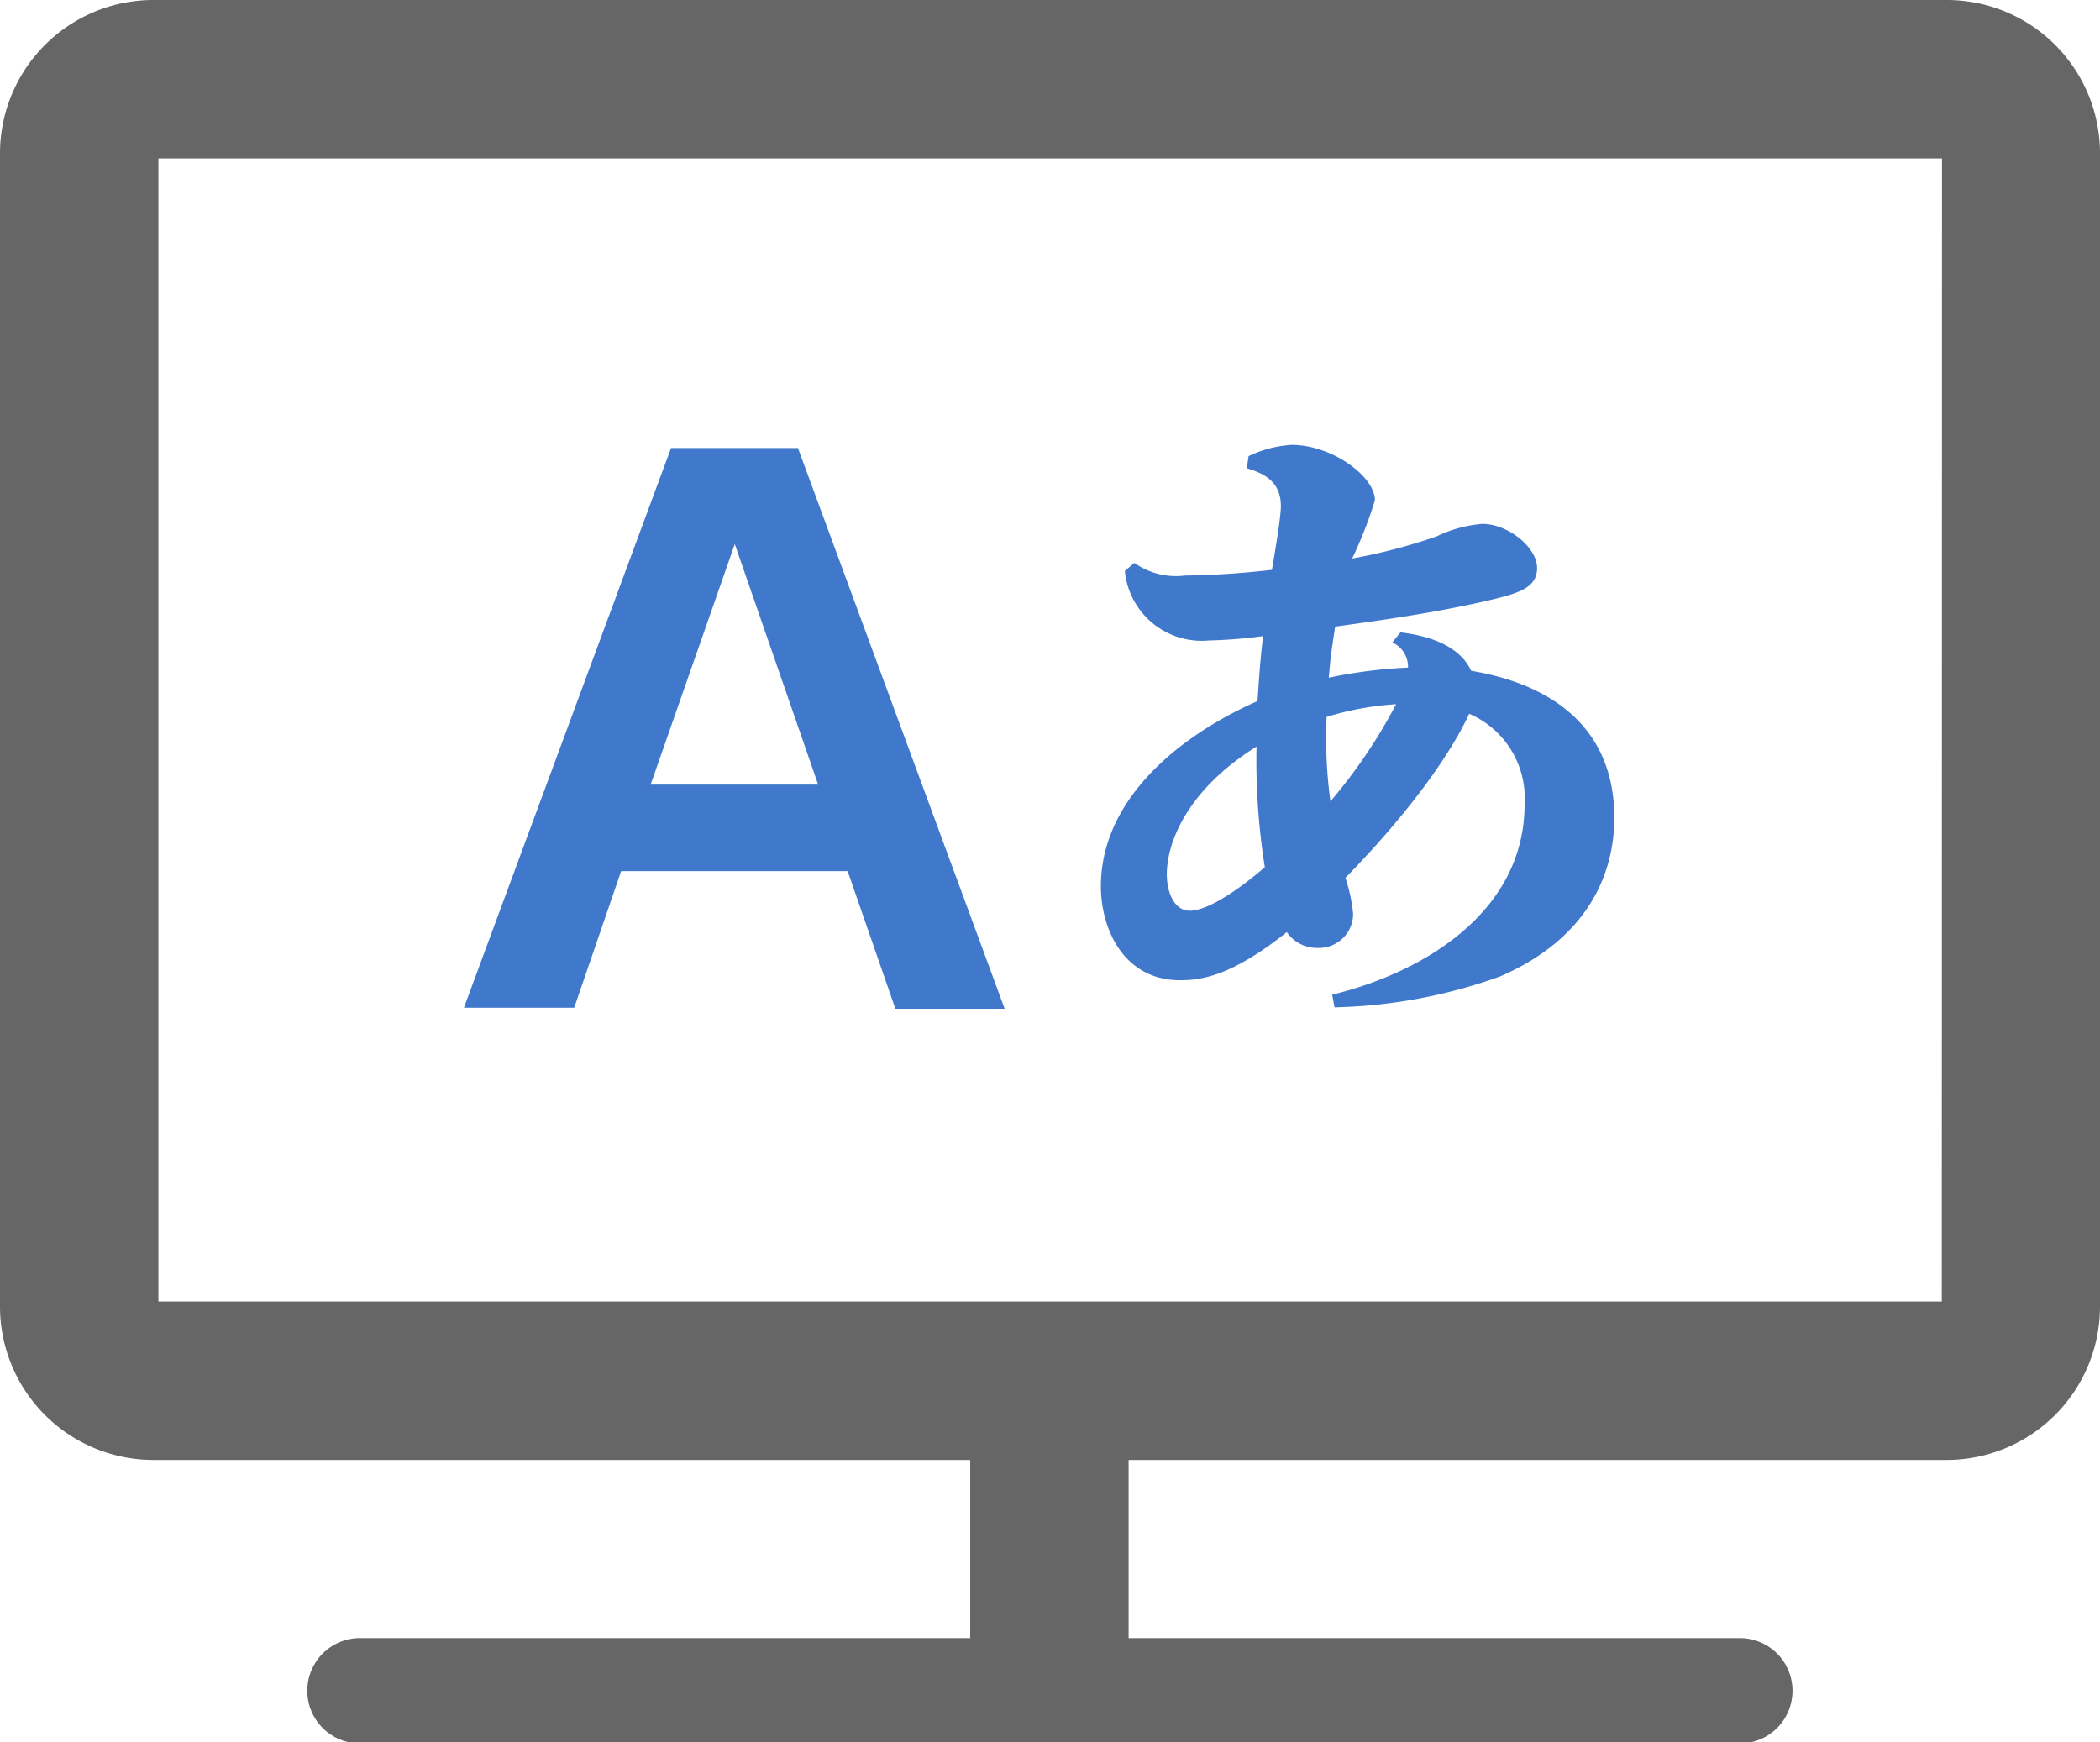 <svg xmlns="http://www.w3.org/2000/svg" viewBox="0 0 106.06 88"><defs><style>.cls-1{fill:#666;}.cls-2{fill:#4079cc;}</style></defs><title>アセット 34</title><g id="web_font"><path id="_0" class="cls-1" d="M98.07 65.74h-90.07v-57.74h90.08zm.26-65.74h-90.58a7.75 7.75 0 0 0-7.75 7.74v58.26a7.75 7.75 0 0 0 7.74 7.74h41.26v9h-30.82a2.66 2.66 0 0 0 0 5.32h69.69a2.66 2.66 0 0 0 0-5.32h-30.87v-9h41.32a7.75 7.75 0 0 0 7.74-7.74v-58.25a7.74 7.74 0 0 0-7.73-7.75z"/><path id="_0-2" class="cls-2" d="M40.3 22.63h-6.41l-10.46 28.27h5.57l2.37-6.9h11.44l2.41 6.95h5.52zm-7.44 17l4.25-12.15 4.21 12.15zm41.44-5.75c-.6-1.3-2.2-1.78-3.57-1.94l-.41.51a1.34 1.34 0 0 1 .79 1.27 24.46 24.46 0 0 0-4 .51c.09-1.14.19-1.69.32-2.58 2.32-.32 4.84-.67 7.52-1.27 1.66-.39 2.68-.64 2.68-1.69s-1.47-2.23-2.77-2.23a6.56 6.56 0 0 0-2.3.63 28.44 28.44 0 0 1-4.27 1.12 21.12 21.12 0 0 0 1.15-2.94c0-1.21-2.17-2.8-4.21-2.8a5.79 5.79 0 0 0-2.17.57l-.09.61c.82.25 1.72.64 1.72 1.91 0 .61-.32 2.42-.45 3.22a41.9 41.9 0 0 1-4.4.29 3.62 3.62 0 0 1-2.55-.64l-.48.41a3.9 3.9 0 0 0 4.24 3.51 24.7 24.7 0 0 0 2.74-.22c-.16 1.37-.19 2-.28 3.28-4.24 1.88-7.91 5.14-7.91 9.35 0 2.16 1.15 4.75 4 4.75 1 0 2.55-.16 5.39-2.43a1.85 1.85 0 0 0 1.56.8 1.73 1.73 0 0 0 1.79-1.72 8.29 8.29 0 0 0-.39-1.82c4.63-4.75 6-7.75 6.25-8.29a4.65 4.65 0 0 1 2.8 4.56c0 5.39-5 8.48-9.72 9.63l.12.64a26.35 26.35 0 0 0 8.36-1.56c4.94-2.14 5.77-5.81 5.77-8 .01-4.18-2.67-6.67-7.23-7.44zm-14.22 12.12c-.7 0-1.15-.8-1.15-1.85 0-1.56 1-4.24 4.53-6.44a34.23 34.23 0 0 0 .42 6.09c-.23.2-2.52 2.2-3.8 2.2zm7.11-5.55a23.67 23.67 0 0 1-.19-4.24 15.1 15.1 0 0 1 3.51-.64 26.59 26.59 0 0 1-3.32 4.91z"/></g></svg>